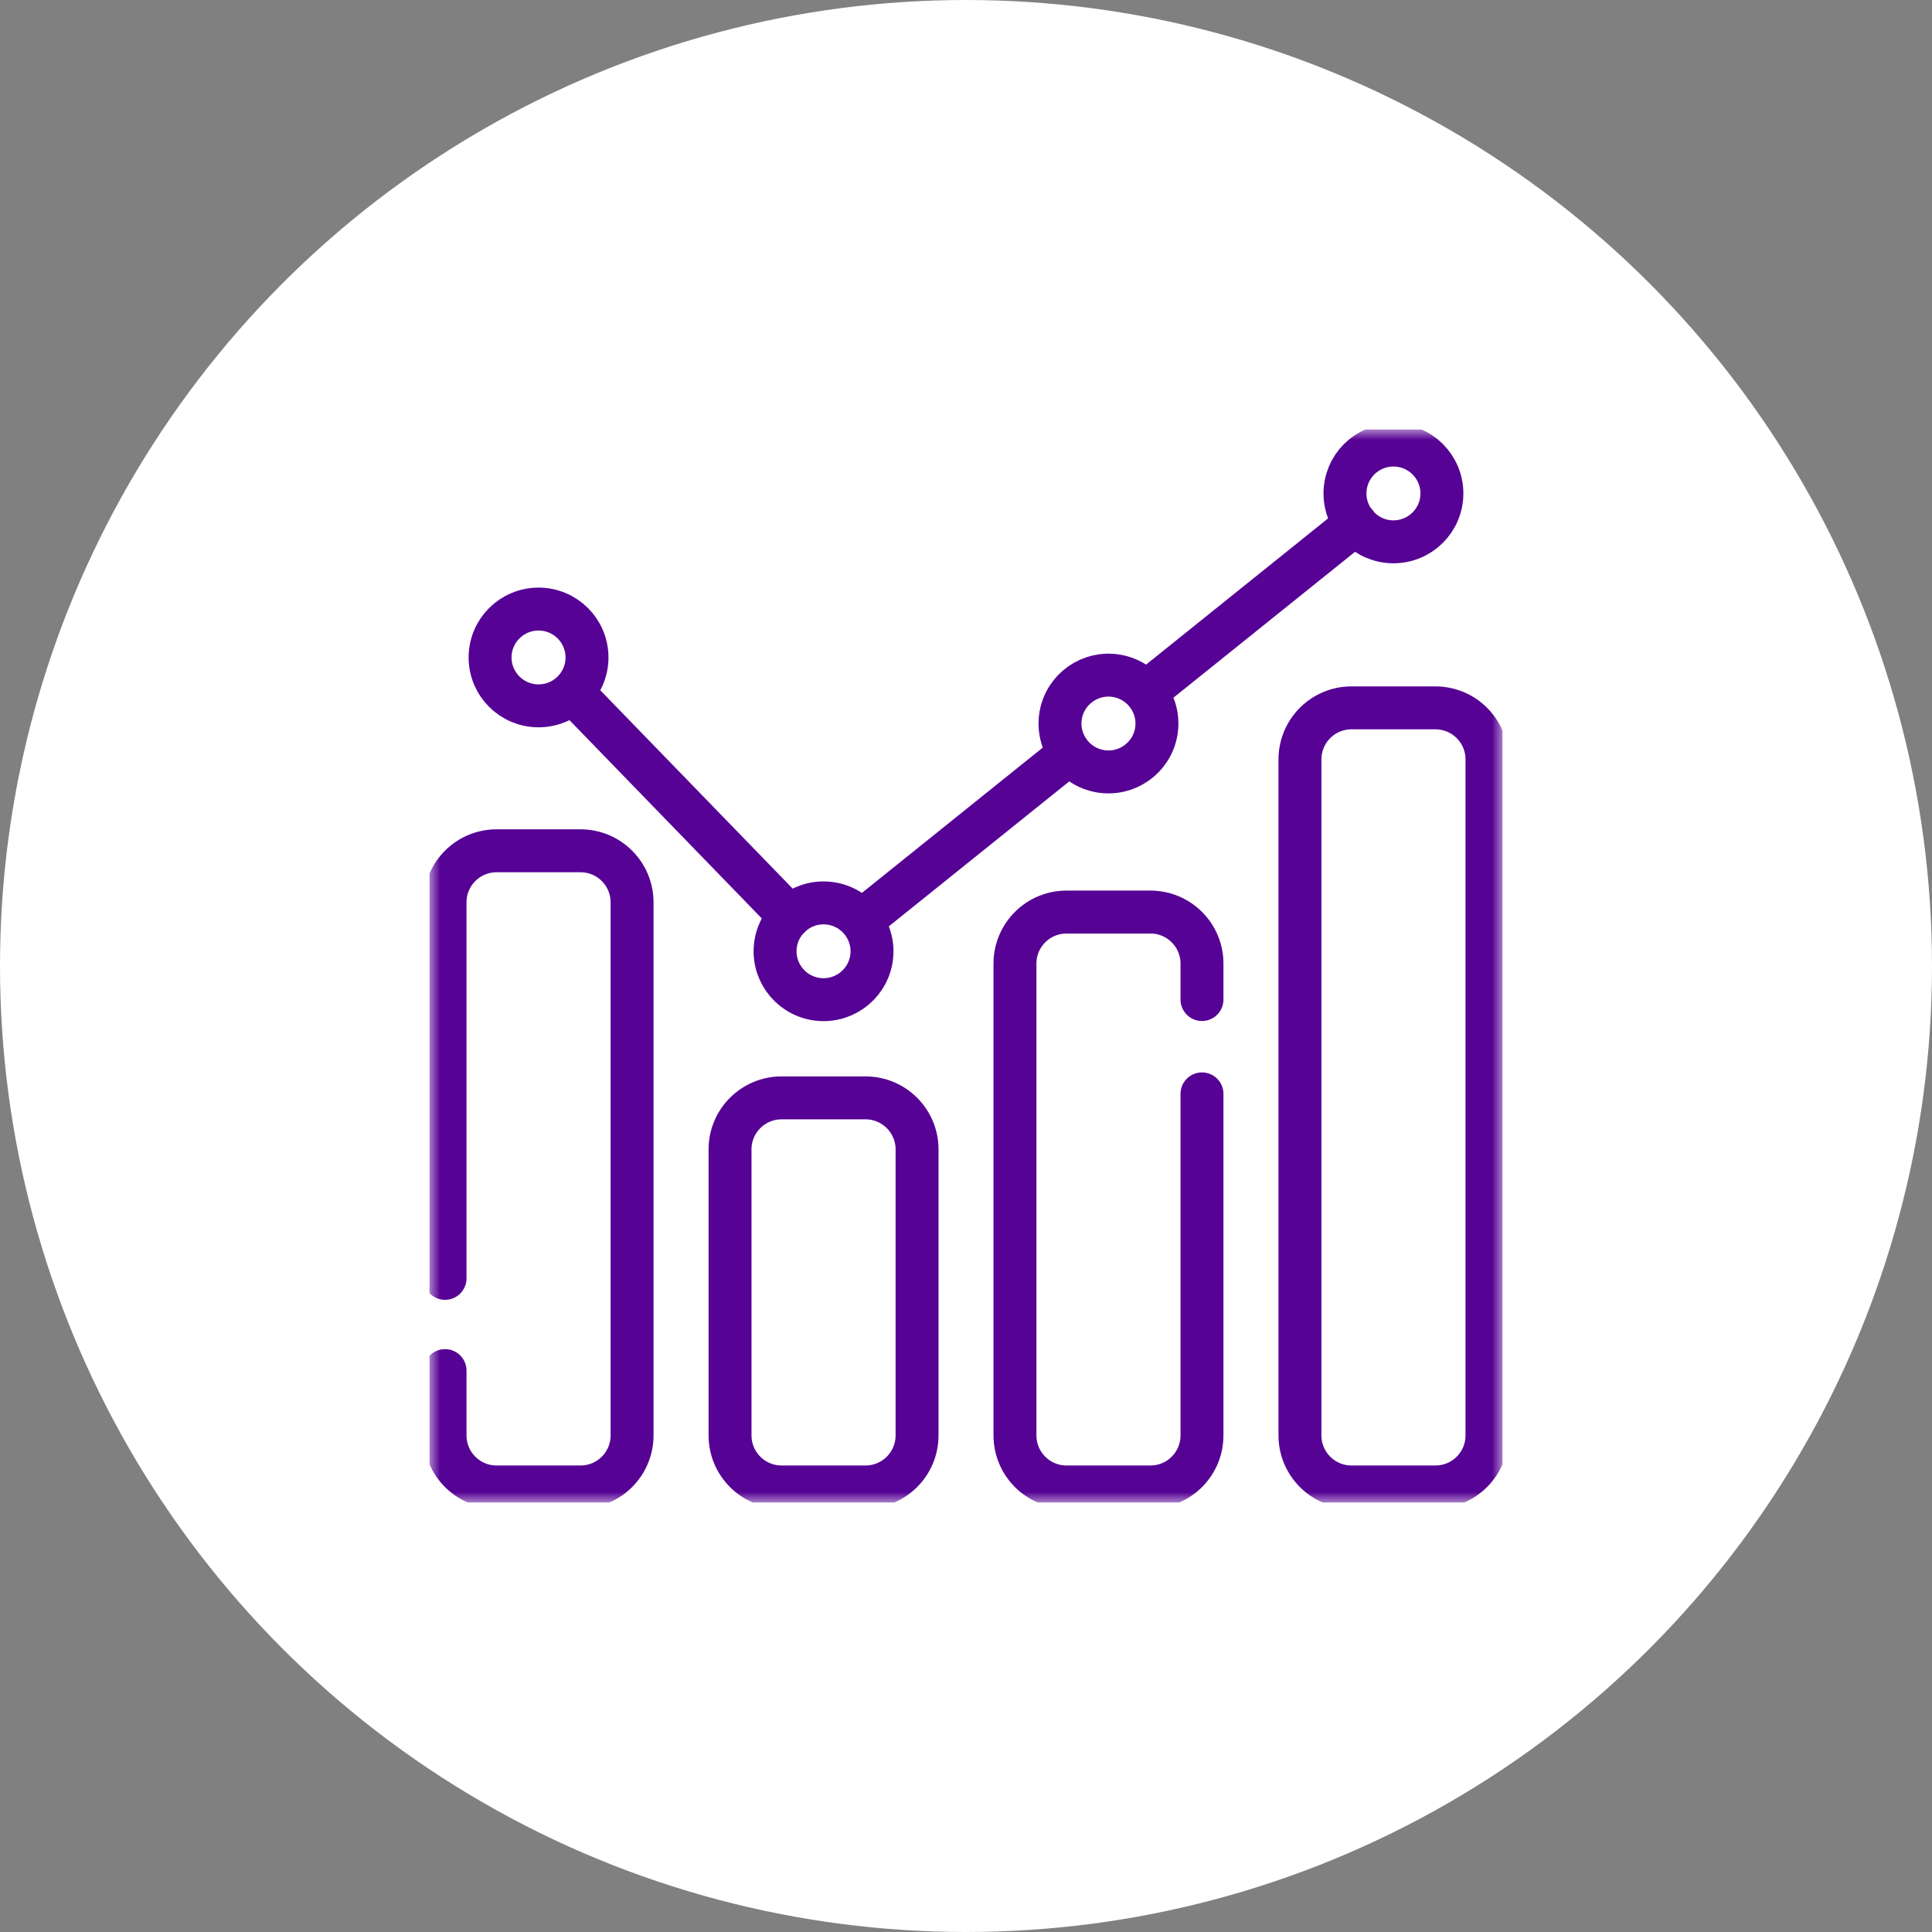 <svg width="90" height="90" viewBox="0 0 90 90" fill="none" xmlns="http://www.w3.org/2000/svg">
<rect x="0" y="0" width="90" height="90" fill="#808080" stroke="none"/>
<circle cx="45" cy="45" r="45" fill="white"/>
<g clip-path="url(#clip0_974_4581)">
<mask id="mask0_974_4581" style="mask-type:luminance" maskUnits="userSpaceOnUse" x="20" y="20" width="50" height="50">
<path d="M20 20H70V70H20V20Z" fill="white"/>
</mask>
<g mask="url(#mask0_974_4581)">
<path d="M20.732 59.551V42.034C20.732 40.708 21.807 39.633 23.133 39.633H27.044C28.369 39.633 29.444 40.708 29.444 42.034V66.867C29.444 68.193 28.369 69.268 27.044 69.268H23.133C21.807 69.268 20.732 68.193 20.732 66.867V63.848" stroke="#560295" stroke-width="2" stroke-miterlimit="10" stroke-linecap="round" stroke-linejoin="round"/>
<path d="M40.319 69.268H36.409C35.083 69.268 34.008 68.193 34.008 66.867V53.543C34.008 52.218 35.083 51.143 36.409 51.143H40.319C41.645 51.143 42.72 52.218 42.72 53.543V66.867C42.72 68.193 41.645 69.268 40.319 69.268Z" stroke="#560295" stroke-width="2" stroke-miterlimit="10" stroke-linecap="round" stroke-linejoin="round"/>
<path d="M55.993 50.957V66.867C55.993 68.193 54.918 69.268 53.592 69.268H49.682C48.356 69.268 47.281 68.193 47.281 66.867V44.888C47.281 43.562 48.356 42.487 49.682 42.487H53.592C54.918 42.487 55.993 43.562 55.993 44.888V46.562" stroke="#560295" stroke-width="2" stroke-miterlimit="10" stroke-linecap="round" stroke-linejoin="round"/>
<path d="M66.868 69.268H62.957C61.632 69.268 60.557 68.193 60.557 66.867V35.376C60.557 34.05 61.632 32.975 62.957 32.975H66.868C68.194 32.975 69.269 34.05 69.269 35.376V66.867C69.269 68.193 68.194 69.268 66.868 69.268Z" stroke="#560295" stroke-width="2" stroke-miterlimit="10" stroke-linecap="round" stroke-linejoin="round"/>
<path d="M27.345 30.627C27.345 31.872 26.334 32.881 25.088 32.881C23.841 32.881 22.83 31.872 22.83 30.627C22.83 29.382 23.841 28.373 25.088 28.373C26.334 28.373 27.345 29.382 27.345 30.627Z" stroke="#560295" stroke-width="2" stroke-miterlimit="10" stroke-linecap="round" stroke-linejoin="round"/>
<path d="M40.588 44.699C40.375 45.925 39.207 46.747 37.978 46.535C36.75 46.323 35.926 45.156 36.139 43.93C36.352 42.703 37.52 41.881 38.749 42.094C39.977 42.306 40.801 43.472 40.588 44.699Z" stroke="#560295" stroke-width="2" stroke-miterlimit="10" stroke-linecap="round" stroke-linejoin="round"/>
<path d="M53.861 34.089C53.649 35.316 52.48 36.138 51.252 35.926C50.023 35.713 49.2 34.547 49.412 33.32C49.625 32.094 50.794 31.272 52.022 31.484C53.251 31.697 54.074 32.863 53.861 34.089Z" stroke="#560295" stroke-width="2" stroke-miterlimit="10" stroke-linecap="round" stroke-linejoin="round"/>
<path d="M67.169 22.986C67.169 24.231 66.159 25.24 64.912 25.24C63.665 25.24 62.654 24.231 62.654 22.986C62.654 21.742 63.665 20.733 64.912 20.733C66.159 20.733 67.169 21.742 67.169 22.986Z" stroke="#560295" stroke-width="2" stroke-miterlimit="10" stroke-linecap="round" stroke-linejoin="round"/>
<path d="M36.797 42.699L26.738 32.328" stroke="#560295" stroke-width="2" stroke-miterlimit="10" stroke-linecap="round" stroke-linejoin="round"/>
<path d="M49.807 35.12L40.215 42.826" stroke="#560295" stroke-width="2" stroke-miterlimit="10" stroke-linecap="round" stroke-linejoin="round"/>
<path d="M63.164 24.39L53.496 32.156" stroke="#560295" stroke-width="2" stroke-miterlimit="10" stroke-linecap="round" stroke-linejoin="round"/>
</g>
</g>
<defs>
<clipPath id="clip0_974_4581">
<rect width="50" height="50" fill="white" transform="translate(20 20)"/>
</clipPath>
</defs>
</svg>

